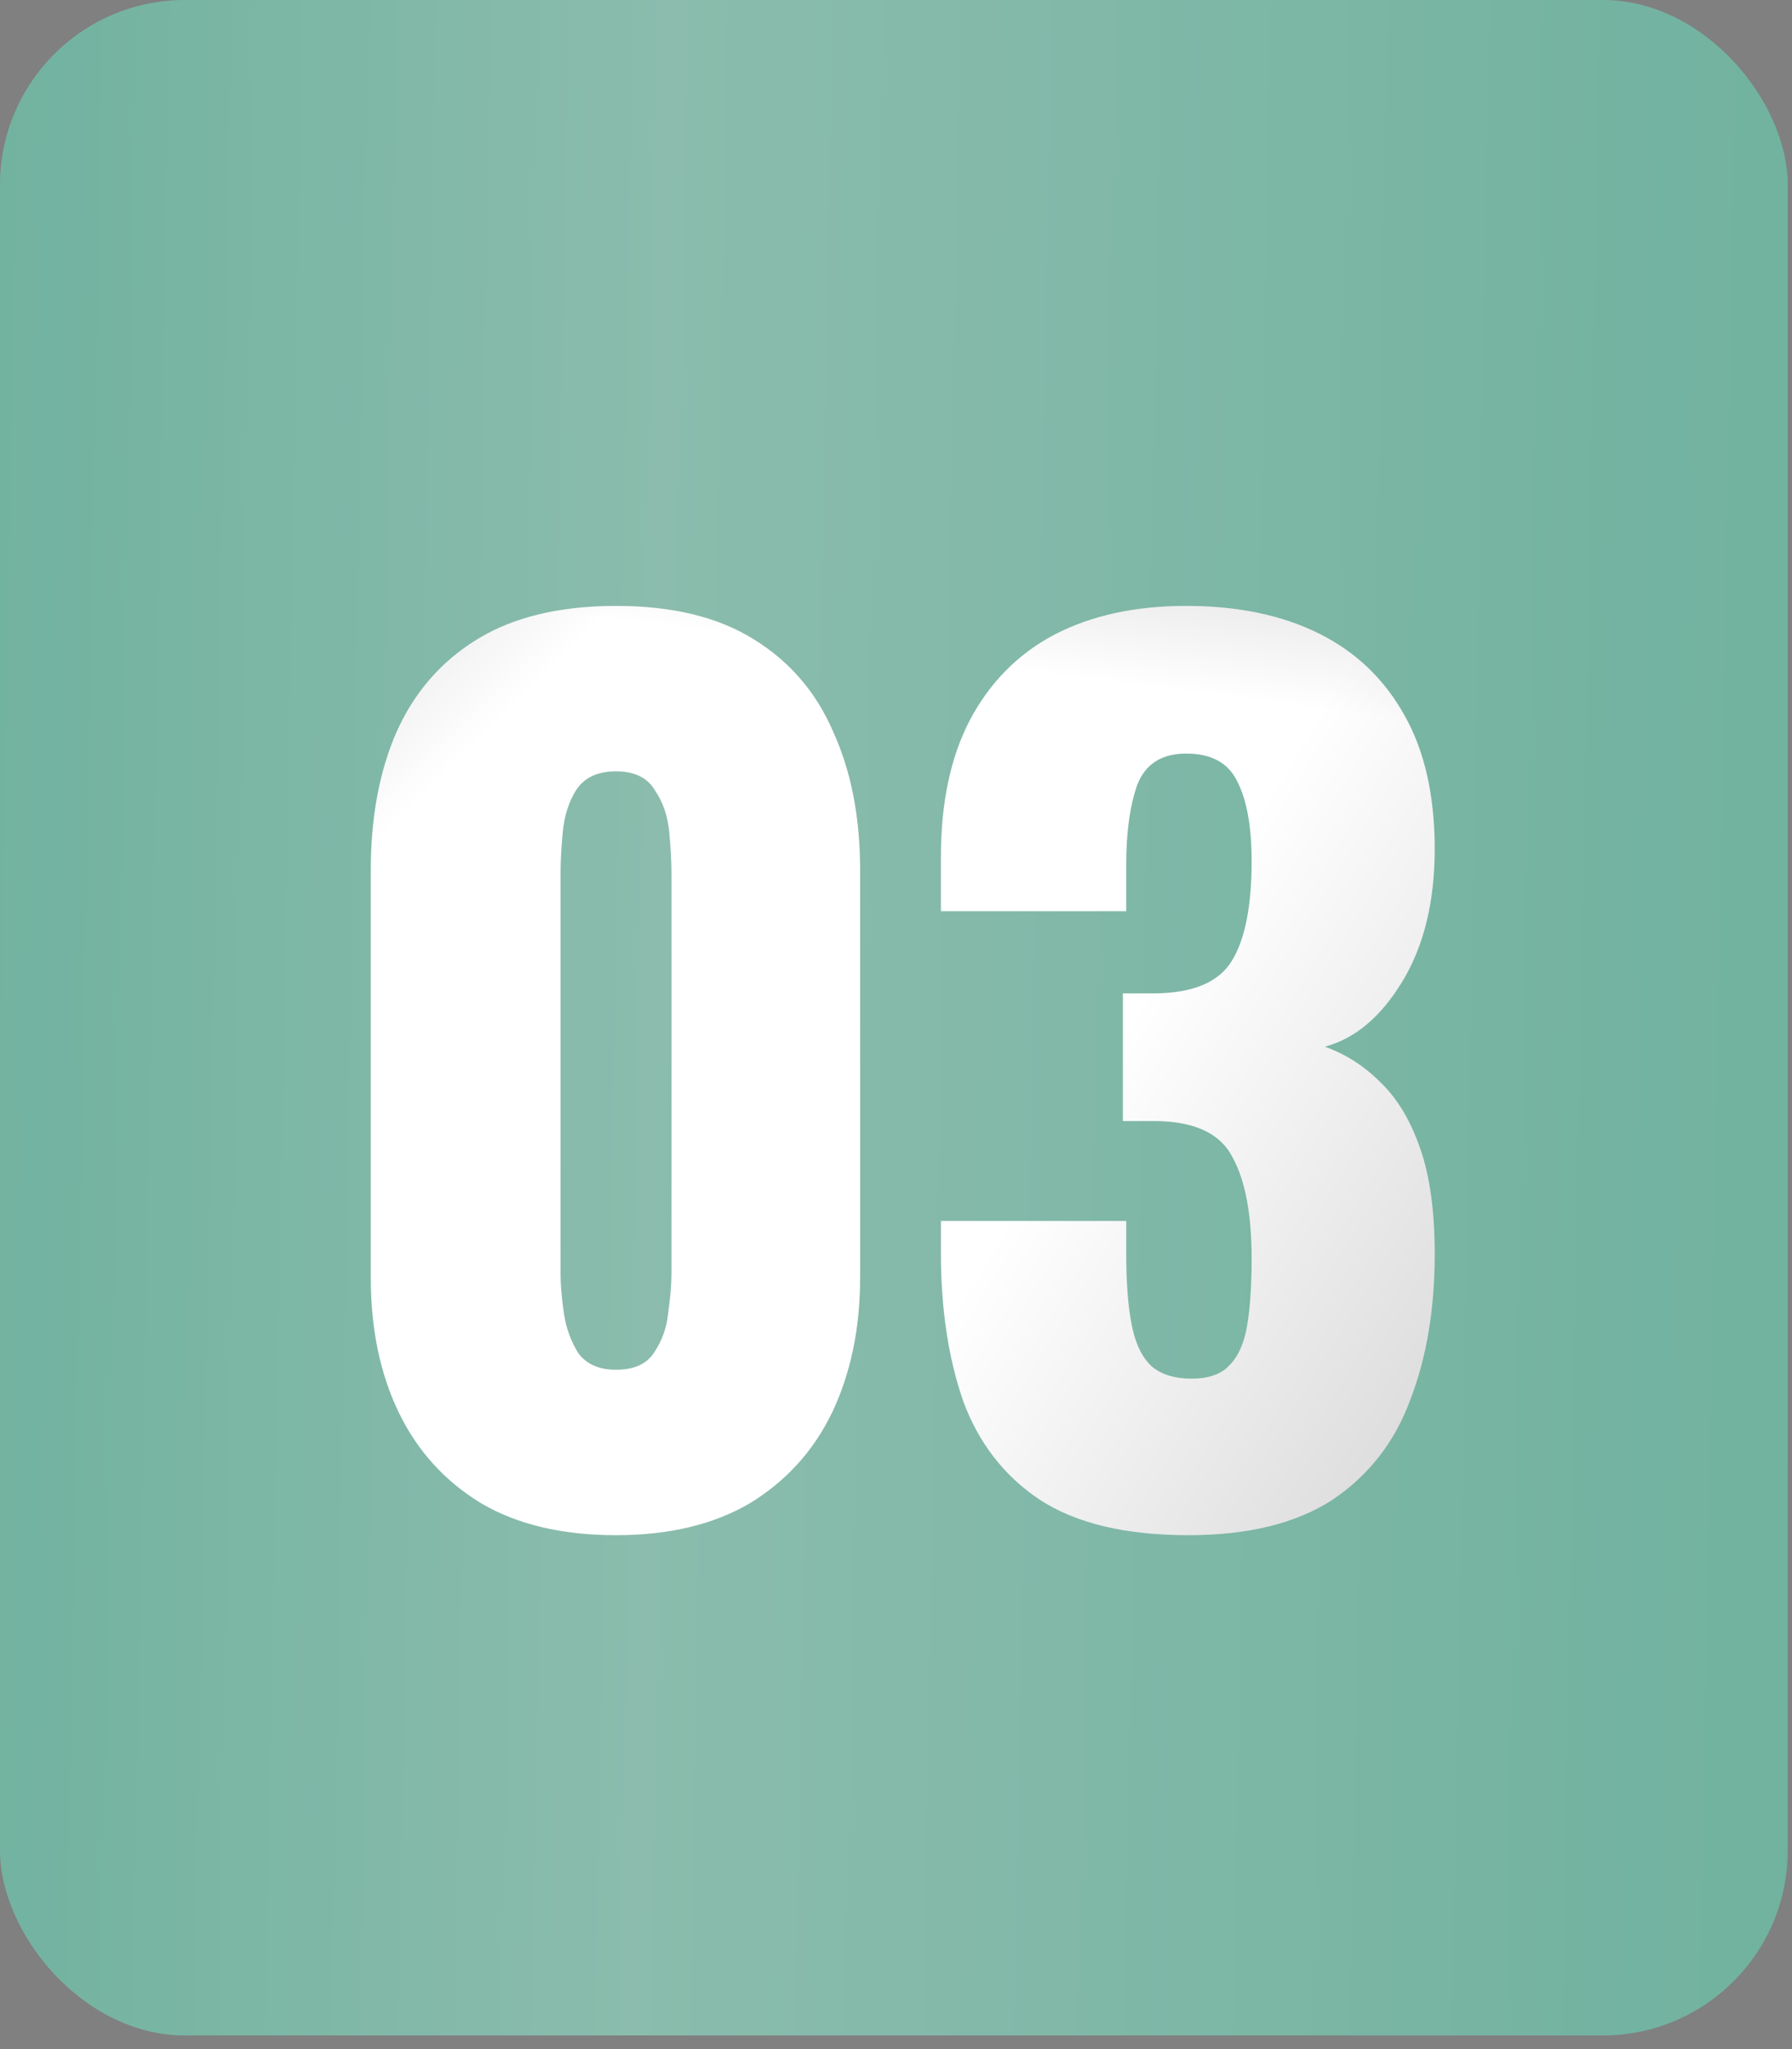 <?xml version="1.0" encoding="UTF-8"?> <svg xmlns="http://www.w3.org/2000/svg" width="98" height="112" viewBox="0 0 98 112" fill="none"><rect x="0" y="0" width="98" height="112" fill="#808080" stroke="none"/><rect width="97.767" height="111.253" rx="10.114" fill="url(#paint0_linear_46_127)"></rect><rect width="97.767" height="111.253" rx="10.114" fill="black" fill-opacity="0.1"></rect><path d="M33.688 83.91C30.735 83.91 28.267 83.324 26.285 82.15C24.302 80.937 22.805 79.278 21.794 77.174C20.783 75.071 20.277 72.623 20.277 69.832V47.561C20.277 44.689 20.742 42.18 21.673 40.036C22.643 37.852 24.12 36.153 26.102 34.939C28.085 33.725 30.613 33.118 33.688 33.118C36.763 33.118 39.271 33.725 41.213 34.939C43.195 36.153 44.651 37.852 45.582 40.036C46.553 42.18 47.038 44.689 47.038 47.561V69.832C47.038 72.583 46.532 75.03 45.521 77.174C44.51 79.278 43.013 80.937 41.031 82.15C39.048 83.324 36.601 83.91 33.688 83.91ZM33.688 74.868C34.659 74.868 35.347 74.565 35.751 73.958C36.196 73.311 36.459 72.583 36.54 71.774C36.661 70.924 36.722 70.196 36.722 69.589V47.804C36.722 47.116 36.682 46.347 36.601 45.498C36.52 44.608 36.257 43.839 35.812 43.192C35.407 42.504 34.699 42.16 33.688 42.16C32.676 42.16 31.948 42.504 31.503 43.192C31.099 43.839 30.856 44.608 30.775 45.498C30.694 46.347 30.654 47.116 30.654 47.804V69.589C30.654 70.196 30.714 70.924 30.836 71.774C30.957 72.583 31.22 73.311 31.625 73.958C32.07 74.565 32.757 74.868 33.688 74.868ZM64.989 83.91C61.55 83.91 58.839 83.263 56.857 81.968C54.915 80.674 53.52 78.874 52.67 76.568C51.861 74.221 51.456 71.531 51.456 68.497V66.737H61.59C61.59 66.777 61.59 67 61.59 67.404C61.59 67.809 61.59 68.173 61.59 68.497C61.59 70.115 61.691 71.43 61.894 72.441C62.096 73.453 62.46 74.201 62.986 74.686C63.512 75.131 64.24 75.354 65.171 75.354C66.101 75.354 66.789 75.111 67.234 74.626C67.719 74.14 68.043 73.412 68.205 72.441C68.367 71.47 68.448 70.257 68.448 68.8C68.448 66.373 68.104 64.532 67.416 63.278C66.769 61.983 65.393 61.316 63.289 61.275C63.249 61.275 63.026 61.275 62.622 61.275C62.217 61.275 61.813 61.275 61.408 61.275V54.297C61.691 54.297 61.975 54.297 62.258 54.297C62.541 54.297 62.804 54.297 63.047 54.297C65.191 54.297 66.627 53.71 67.355 52.537C68.083 51.364 68.448 49.543 68.448 47.075C68.448 45.174 68.185 43.718 67.659 42.706C67.173 41.695 66.243 41.189 64.867 41.189C63.532 41.189 62.642 41.756 62.197 42.888C61.793 44.021 61.59 45.477 61.59 47.258C61.59 47.662 61.59 48.087 61.59 48.532C61.59 48.937 61.59 49.361 61.59 49.806H51.456V46.833C51.456 43.88 51.982 41.392 53.034 39.369C54.126 37.306 55.664 35.748 57.646 34.696C59.669 33.644 62.076 33.118 64.867 33.118C67.699 33.118 70.126 33.624 72.149 34.636C74.172 35.647 75.73 37.144 76.822 39.126C77.914 41.068 78.46 43.495 78.46 46.408C78.46 49.28 77.874 51.687 76.701 53.629C75.527 55.571 74.111 56.765 72.453 57.21C73.585 57.614 74.597 58.261 75.487 59.151C76.417 60.041 77.145 61.255 77.671 62.792C78.197 64.289 78.46 66.211 78.46 68.557C78.46 71.551 78.015 74.201 77.125 76.507C76.276 78.813 74.86 80.633 72.877 81.968C70.895 83.263 68.266 83.91 64.989 83.91Z" fill="white"></path><path d="M33.688 83.91C30.735 83.91 28.267 83.324 26.285 82.15C24.302 80.937 22.805 79.278 21.794 77.174C20.783 75.071 20.277 72.623 20.277 69.832V47.561C20.277 44.689 20.742 42.18 21.673 40.036C22.643 37.852 24.12 36.153 26.102 34.939C28.085 33.725 30.613 33.118 33.688 33.118C36.763 33.118 39.271 33.725 41.213 34.939C43.195 36.153 44.651 37.852 45.582 40.036C46.553 42.18 47.038 44.689 47.038 47.561V69.832C47.038 72.583 46.532 75.03 45.521 77.174C44.51 79.278 43.013 80.937 41.031 82.15C39.048 83.324 36.601 83.91 33.688 83.91ZM33.688 74.868C34.659 74.868 35.347 74.565 35.751 73.958C36.196 73.311 36.459 72.583 36.54 71.774C36.661 70.924 36.722 70.196 36.722 69.589V47.804C36.722 47.116 36.682 46.347 36.601 45.498C36.52 44.608 36.257 43.839 35.812 43.192C35.407 42.504 34.699 42.16 33.688 42.16C32.676 42.16 31.948 42.504 31.503 43.192C31.099 43.839 30.856 44.608 30.775 45.498C30.694 46.347 30.654 47.116 30.654 47.804V69.589C30.654 70.196 30.714 70.924 30.836 71.774C30.957 72.583 31.22 73.311 31.625 73.958C32.07 74.565 32.757 74.868 33.688 74.868ZM64.989 83.91C61.55 83.91 58.839 83.263 56.857 81.968C54.915 80.674 53.52 78.874 52.67 76.568C51.861 74.221 51.456 71.531 51.456 68.497V66.737H61.59C61.59 66.777 61.59 67 61.59 67.404C61.59 67.809 61.59 68.173 61.59 68.497C61.59 70.115 61.691 71.43 61.894 72.441C62.096 73.453 62.46 74.201 62.986 74.686C63.512 75.131 64.24 75.354 65.171 75.354C66.101 75.354 66.789 75.111 67.234 74.626C67.719 74.14 68.043 73.412 68.205 72.441C68.367 71.47 68.448 70.257 68.448 68.8C68.448 66.373 68.104 64.532 67.416 63.278C66.769 61.983 65.393 61.316 63.289 61.275C63.249 61.275 63.026 61.275 62.622 61.275C62.217 61.275 61.813 61.275 61.408 61.275V54.297C61.691 54.297 61.975 54.297 62.258 54.297C62.541 54.297 62.804 54.297 63.047 54.297C65.191 54.297 66.627 53.71 67.355 52.537C68.083 51.364 68.448 49.543 68.448 47.075C68.448 45.174 68.185 43.718 67.659 42.706C67.173 41.695 66.243 41.189 64.867 41.189C63.532 41.189 62.642 41.756 62.197 42.888C61.793 44.021 61.59 45.477 61.59 47.258C61.59 47.662 61.59 48.087 61.59 48.532C61.59 48.937 61.59 49.361 61.59 49.806H51.456V46.833C51.456 43.88 51.982 41.392 53.034 39.369C54.126 37.306 55.664 35.748 57.646 34.696C59.669 33.644 62.076 33.118 64.867 33.118C67.699 33.118 70.126 33.624 72.149 34.636C74.172 35.647 75.73 37.144 76.822 39.126C77.914 41.068 78.46 43.495 78.46 46.408C78.46 49.28 77.874 51.687 76.701 53.629C75.527 55.571 74.111 56.765 72.453 57.21C73.585 57.614 74.597 58.261 75.487 59.151C76.417 60.041 77.145 61.255 77.671 62.792C78.197 64.289 78.46 66.211 78.46 68.557C78.46 71.551 78.015 74.201 77.125 76.507C76.276 78.813 74.86 80.633 72.877 81.968C70.895 83.263 68.266 83.91 64.989 83.91Z" fill="url(#paint1_linear_46_127)" fill-opacity="0.7"></path><path d="M33.688 83.91C30.735 83.91 28.267 83.324 26.285 82.15C24.302 80.937 22.805 79.278 21.794 77.174C20.783 75.071 20.277 72.623 20.277 69.832V47.561C20.277 44.689 20.742 42.18 21.673 40.036C22.643 37.852 24.12 36.153 26.102 34.939C28.085 33.725 30.613 33.118 33.688 33.118C36.763 33.118 39.271 33.725 41.213 34.939C43.195 36.153 44.651 37.852 45.582 40.036C46.553 42.18 47.038 44.689 47.038 47.561V69.832C47.038 72.583 46.532 75.03 45.521 77.174C44.51 79.278 43.013 80.937 41.031 82.15C39.048 83.324 36.601 83.91 33.688 83.91ZM33.688 74.868C34.659 74.868 35.347 74.565 35.751 73.958C36.196 73.311 36.459 72.583 36.54 71.774C36.661 70.924 36.722 70.196 36.722 69.589V47.804C36.722 47.116 36.682 46.347 36.601 45.498C36.52 44.608 36.257 43.839 35.812 43.192C35.407 42.504 34.699 42.16 33.688 42.16C32.676 42.16 31.948 42.504 31.503 43.192C31.099 43.839 30.856 44.608 30.775 45.498C30.694 46.347 30.654 47.116 30.654 47.804V69.589C30.654 70.196 30.714 70.924 30.836 71.774C30.957 72.583 31.22 73.311 31.625 73.958C32.07 74.565 32.757 74.868 33.688 74.868ZM64.989 83.91C61.55 83.91 58.839 83.263 56.857 81.968C54.915 80.674 53.52 78.874 52.67 76.568C51.861 74.221 51.456 71.531 51.456 68.497V66.737H61.59C61.59 66.777 61.59 67 61.59 67.404C61.59 67.809 61.59 68.173 61.59 68.497C61.59 70.115 61.691 71.43 61.894 72.441C62.096 73.453 62.46 74.201 62.986 74.686C63.512 75.131 64.24 75.354 65.171 75.354C66.101 75.354 66.789 75.111 67.234 74.626C67.719 74.14 68.043 73.412 68.205 72.441C68.367 71.47 68.448 70.257 68.448 68.8C68.448 66.373 68.104 64.532 67.416 63.278C66.769 61.983 65.393 61.316 63.289 61.275C63.249 61.275 63.026 61.275 62.622 61.275C62.217 61.275 61.813 61.275 61.408 61.275V54.297C61.691 54.297 61.975 54.297 62.258 54.297C62.541 54.297 62.804 54.297 63.047 54.297C65.191 54.297 66.627 53.71 67.355 52.537C68.083 51.364 68.448 49.543 68.448 47.075C68.448 45.174 68.185 43.718 67.659 42.706C67.173 41.695 66.243 41.189 64.867 41.189C63.532 41.189 62.642 41.756 62.197 42.888C61.793 44.021 61.59 45.477 61.59 47.258C61.59 47.662 61.59 48.087 61.59 48.532C61.59 48.937 61.59 49.361 61.59 49.806H51.456V46.833C51.456 43.88 51.982 41.392 53.034 39.369C54.126 37.306 55.664 35.748 57.646 34.696C59.669 33.644 62.076 33.118 64.867 33.118C67.699 33.118 70.126 33.624 72.149 34.636C74.172 35.647 75.73 37.144 76.822 39.126C77.914 41.068 78.46 43.495 78.46 46.408C78.46 49.28 77.874 51.687 76.701 53.629C75.527 55.571 74.111 56.765 72.453 57.21C73.585 57.614 74.597 58.261 75.487 59.151C76.417 60.041 77.145 61.255 77.671 62.792C78.197 64.289 78.46 66.211 78.46 68.557C78.46 71.551 78.015 74.201 77.125 76.507C76.276 78.813 74.86 80.633 72.877 81.968C70.895 83.263 68.266 83.91 64.989 83.91Z" fill="url(#paint2_linear_46_127)" fill-opacity="0.7"></path><path d="M33.688 83.91C30.735 83.91 28.267 83.324 26.285 82.15C24.302 80.937 22.805 79.278 21.794 77.174C20.783 75.071 20.277 72.623 20.277 69.832V47.561C20.277 44.689 20.742 42.18 21.673 40.036C22.643 37.852 24.12 36.153 26.102 34.939C28.085 33.725 30.613 33.118 33.688 33.118C36.763 33.118 39.271 33.725 41.213 34.939C43.195 36.153 44.651 37.852 45.582 40.036C46.553 42.18 47.038 44.689 47.038 47.561V69.832C47.038 72.583 46.532 75.03 45.521 77.174C44.51 79.278 43.013 80.937 41.031 82.15C39.048 83.324 36.601 83.91 33.688 83.91ZM33.688 74.868C34.659 74.868 35.347 74.565 35.751 73.958C36.196 73.311 36.459 72.583 36.54 71.774C36.661 70.924 36.722 70.196 36.722 69.589V47.804C36.722 47.116 36.682 46.347 36.601 45.498C36.52 44.608 36.257 43.839 35.812 43.192C35.407 42.504 34.699 42.16 33.688 42.16C32.676 42.16 31.948 42.504 31.503 43.192C31.099 43.839 30.856 44.608 30.775 45.498C30.694 46.347 30.654 47.116 30.654 47.804V69.589C30.654 70.196 30.714 70.924 30.836 71.774C30.957 72.583 31.22 73.311 31.625 73.958C32.07 74.565 32.757 74.868 33.688 74.868ZM64.989 83.91C61.55 83.91 58.839 83.263 56.857 81.968C54.915 80.674 53.52 78.874 52.67 76.568C51.861 74.221 51.456 71.531 51.456 68.497V66.737H61.59C61.59 66.777 61.59 67 61.59 67.404C61.59 67.809 61.59 68.173 61.59 68.497C61.59 70.115 61.691 71.43 61.894 72.441C62.096 73.453 62.46 74.201 62.986 74.686C63.512 75.131 64.24 75.354 65.171 75.354C66.101 75.354 66.789 75.111 67.234 74.626C67.719 74.14 68.043 73.412 68.205 72.441C68.367 71.47 68.448 70.257 68.448 68.8C68.448 66.373 68.104 64.532 67.416 63.278C66.769 61.983 65.393 61.316 63.289 61.275C63.249 61.275 63.026 61.275 62.622 61.275C62.217 61.275 61.813 61.275 61.408 61.275V54.297C61.691 54.297 61.975 54.297 62.258 54.297C62.541 54.297 62.804 54.297 63.047 54.297C65.191 54.297 66.627 53.71 67.355 52.537C68.083 51.364 68.448 49.543 68.448 47.075C68.448 45.174 68.185 43.718 67.659 42.706C67.173 41.695 66.243 41.189 64.867 41.189C63.532 41.189 62.642 41.756 62.197 42.888C61.793 44.021 61.59 45.477 61.59 47.258C61.59 47.662 61.59 48.087 61.59 48.532C61.59 48.937 61.59 49.361 61.59 49.806H51.456V46.833C51.456 43.88 51.982 41.392 53.034 39.369C54.126 37.306 55.664 35.748 57.646 34.696C59.669 33.644 62.076 33.118 64.867 33.118C67.699 33.118 70.126 33.624 72.149 34.636C74.172 35.647 75.73 37.144 76.822 39.126C77.914 41.068 78.46 43.495 78.46 46.408C78.46 49.28 77.874 51.687 76.701 53.629C75.527 55.571 74.111 56.765 72.453 57.21C73.585 57.614 74.597 58.261 75.487 59.151C76.417 60.041 77.145 61.255 77.671 62.792C78.197 64.289 78.46 66.211 78.46 68.557C78.46 71.551 78.015 74.201 77.125 76.507C76.276 78.813 74.86 80.633 72.877 81.968C70.895 83.263 68.266 83.91 64.989 83.91Z" fill="url(#paint3_linear_46_127)" fill-opacity="0.7"></path><defs><linearGradient id="paint0_linear_46_127" x1="-3.886" y1="23.622" x2="101.941" y2="25.583" gradientUnits="userSpaceOnUse"><stop stop-color="#7BC5AF"></stop><stop offset="0.378" stop-color="#9AD0C0"></stop><stop offset="1" stop-color="#7BC5AF"></stop></linearGradient><linearGradient id="paint1_linear_46_127" x1="18.944" y1="-46.5" x2="66.001" y2="1.281" gradientUnits="userSpaceOnUse"><stop></stop><stop offset="1" stop-opacity="0"></stop></linearGradient><linearGradient id="paint2_linear_46_127" x1="27.878" y1="-17.78" x2="21.514" y2="32.377" gradientUnits="userSpaceOnUse"><stop></stop><stop offset="1" stop-opacity="0"></stop></linearGradient><linearGradient id="paint3_linear_46_127" x1="86.398" y1="267.721" x2="-25.95" y2="198.978" gradientUnits="userSpaceOnUse"><stop></stop><stop offset="1" stop-opacity="0"></stop></linearGradient></defs></svg> 